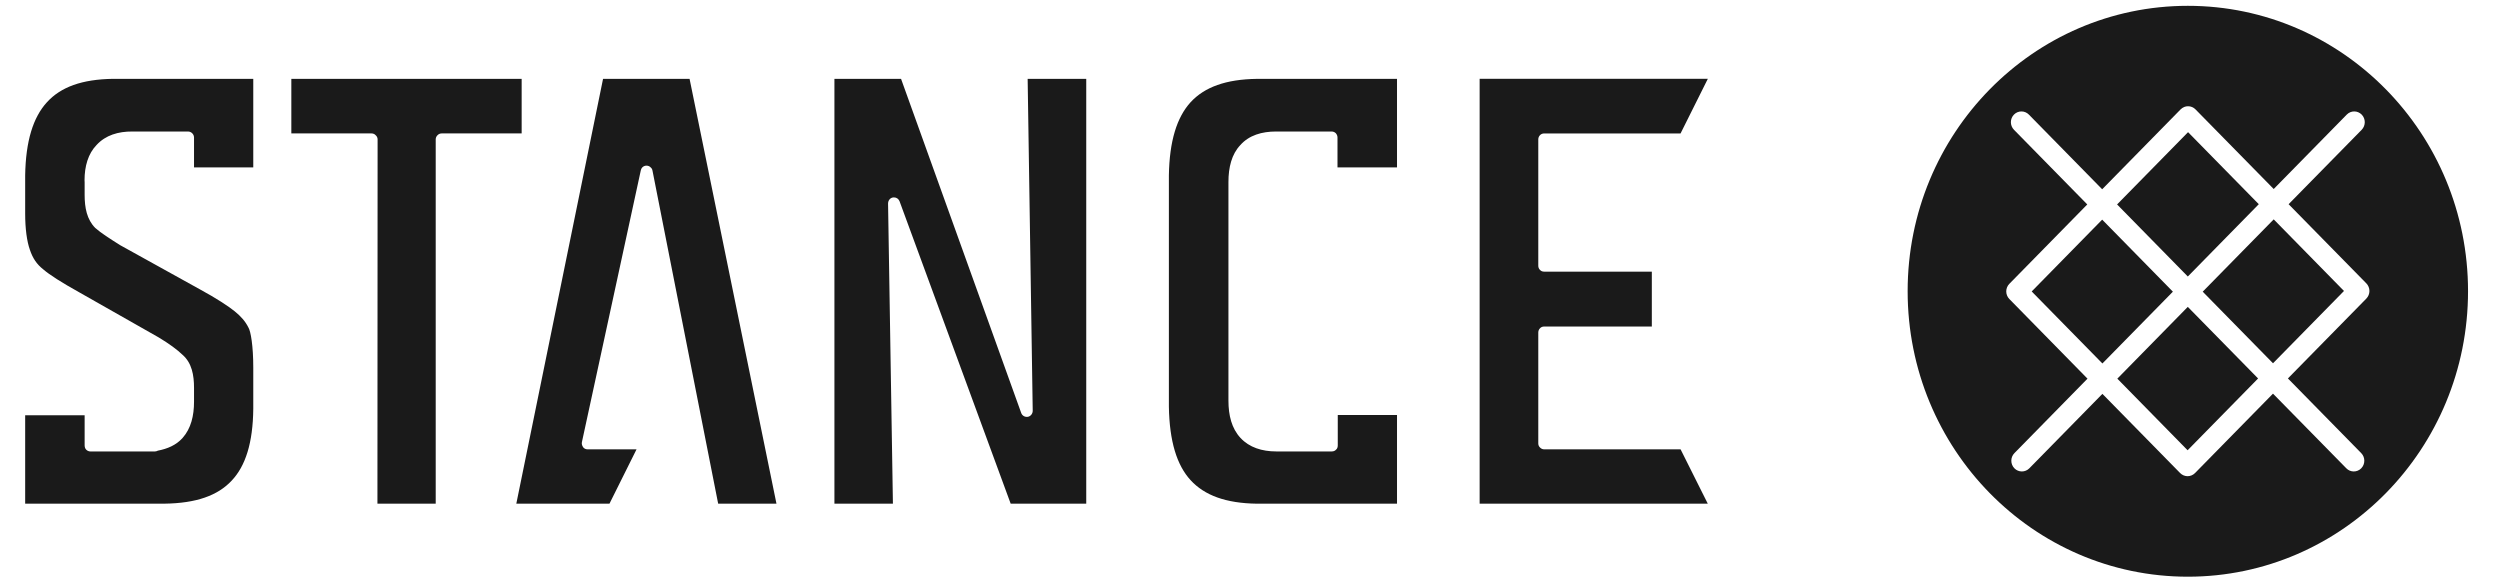 <svg xmlns="http://www.w3.org/2000/svg" xmlns:xlink="http://www.w3.org/1999/xlink" xmlns:serif="http://www.serif.com/" width="100%" height="100%" viewBox="0 0 103 24" version="1.1" xml:space="preserve" style="fill-rule:evenodd;clip-rule:evenodd;stroke-linejoin:round;stroke-miterlimit:2;"><g><path d="M83.706,12.008l2.904,-2.959l2.913,2.968l-2.904,2.958l-2.913,-2.967Z" style="fill:#1a1a1a;"/><path d="M90.129,18.551l-2.895,-2.95l2.903,-2.958l2.896,2.95l-2.904,2.958Z" style="fill:#1a1a1a;"/><path d="M90.148,5.445l2.914,2.968l-2.924,2.979l-2.914,-2.969l2.924,-2.978Z" style="fill:#1a1a1a;"/><path d="M93.648,14.967l-2.896,-2.95l2.925,-2.979l2.895,2.95l-2.924,2.979Z" style="fill:#1a1a1a;"/><path d="M90.139,0.24c-6.377,0 -11.544,5.264 -11.544,11.757c-0,6.496 5.167,11.763 11.544,11.763c6.373,0 11.544,-5.267 11.544,-11.763c-0,-6.493 -5.171,-11.757 -11.544,-11.757m7.355,12.061l-3.232,3.291l3.021,3.077c0.169,0.172 0.169,0.453 0,0.626c-0.086,0.086 -0.196,0.129 -0.308,0.129c-0.111,0 -0.223,-0.043 -0.306,-0.129l-3.022,-3.077l-3.211,3.271c-0.085,0.086 -0.197,0.13 -0.307,0.13c-0.111,-0 -0.223,-0.044 -0.308,-0.13l-3.202,-3.262l-3.011,3.068c-0.085,0.086 -0.196,0.129 -0.307,0.129c-0.111,0 -0.223,-0.043 -0.307,-0.129c-0.17,-0.173 -0.17,-0.454 -0,-0.626l3.011,-3.068l-3.22,-3.282c-0.17,-0.172 -0.17,-0.453 -0,-0.625l3.211,-3.271l-3.02,-3.076c-0.17,-0.173 -0.17,-0.454 -0,-0.626c0.169,-0.173 0.445,-0.173 0.614,-0l3.02,3.077l3.231,-3.291c0.169,-0.173 0.445,-0.173 0.614,-0l3.222,3.28l3.01,-3.066c0.17,-0.173 0.444,-0.173 0.615,-0c0.169,0.172 0.169,0.453 -0,0.626l-3.011,3.066l3.203,3.262c0.081,0.083 0.127,0.196 0.127,0.314c-0,0.117 -0.046,0.229 -0.127,0.312" style="fill:#1a1a1a;fill-rule:nonzero;"/><path d="M21.492,3.248l-9.489,0l0,2.249l3.305,0c0.062,0 0.129,0.026 0.167,0.072c0.056,0.047 0.082,0.111 0.082,0.173l-0.007,15.009l2.401,0l-0,-15.009c-0,-0.062 0.026,-0.126 0.076,-0.173c0.045,-0.046 0.103,-0.072 0.172,-0.072l3.293,0l-0,-2.249Z" style="fill:#1a1a1a;fill-rule:nonzero;"/><path d="M42.548,16.924c0,0.121 -0.086,0.226 -0.197,0.248c-0.122,0.021 -0.238,-0.044 -0.278,-0.16l-4.95,-13.764l-2.745,0l-0,17.504l2.41,-0l-0.2,-12.365c0,-0.122 0.081,-0.233 0.2,-0.251c0.019,-0.003 0.028,-0.003 0.044,-0.003c0.11,-0 0.193,0.065 0.231,0.163l4.577,12.456l3.113,-0l0,-17.504l-2.414,0l0.209,13.676Z" style="fill:#1a1a1a;fill-rule:nonzero;"/><path d="M4.66,3.248c-1.285,0.018 -2.157,0.339 -2.725,0.963c-0.572,0.624 -0.876,1.603 -0.898,3.02l0,1.563c0,0.629 0.07,1.147 0.194,1.496c0.12,0.354 0.28,0.594 0.555,0.811c0.255,0.222 0.761,0.543 1.471,0.938l3.278,1.861c0.441,0.265 0.771,0.51 0.988,0.72c0.381,0.333 0.471,0.834 0.471,1.361l-0,0.568c-0,0.579 -0.124,1.104 -0.471,1.494c-0.27,0.302 -0.627,0.447 -1.019,0.524c-0.036,0.021 -0.086,0.033 -0.124,0.033l-2.654,-0c-0.062,-0 -0.126,-0.025 -0.174,-0.073c-0.045,-0.044 -0.065,-0.112 -0.065,-0.182l0,-1.235l-2.45,-0l0,3.641l5.742,0c1.3,-0.017 2.192,-0.332 2.765,-0.948c0.575,-0.606 0.877,-1.566 0.891,-2.957l0,-1.697c0,-0.893 -0.103,-1.503 -0.202,-1.659c-0.126,-0.251 -0.302,-0.452 -0.563,-0.664c-0.246,-0.201 -0.747,-0.532 -1.441,-0.909l-3.28,-1.817c-0.443,-0.281 -0.776,-0.491 -1.025,-0.709c-0.346,-0.35 -0.437,-0.831 -0.437,-1.367l0,-0.522c-0.004,-0.025 -0.004,-0.048 -0.004,-0.075c0,-0.576 0.147,-1.095 0.497,-1.455c0.37,-0.403 0.894,-0.559 1.479,-0.554l2.291,0c0.06,0 0.129,0.028 0.172,0.075c0.046,0.043 0.072,0.109 0.072,0.172l-0,1.232l2.441,0l0,-3.649l-5.775,0Z" style="fill:#1a1a1a;fill-rule:nonzero;"/><path d="M49.053,4.211c-0.569,0.625 -0.872,1.603 -0.895,3.015l0,9.528c0.023,1.425 0.326,2.411 0.895,3.03c0.576,0.627 1.454,0.95 2.729,0.968l5.775,-0l-0,-3.654l-2.441,0l-0,1.247c-0,0.07 -0.017,0.139 -0.071,0.181c-0.041,0.048 -0.106,0.073 -0.171,0.073l-2.298,-0c-0.576,-0 -1.105,-0.163 -1.468,-0.557c-0.363,-0.39 -0.496,-0.932 -0.496,-1.533l0,-9.014c0,-0.599 0.133,-1.141 0.487,-1.515c0.363,-0.411 0.893,-0.562 1.477,-0.562l2.285,-0c0.061,-0 0.127,0.021 0.178,0.074c0.043,0.052 0.066,0.11 0.066,0.173l0,1.231l2.452,0l-0,-3.647l-5.768,-0c-1.282,0.017 -2.16,0.338 -2.736,0.962" style="fill:#1a1a1a;fill-rule:nonzero;"/><path d="M63.448,5.569c0.044,-0.046 0.103,-0.071 0.174,-0.071l5.617,0l1.123,-2.25l-9.401,0l0,17.503l9.399,0l-1.12,-2.238l-5.618,0c-0.071,0 -0.13,-0.03 -0.174,-0.076c-0.051,-0.048 -0.071,-0.106 -0.071,-0.171l-0,-4.564c-0,-0.068 0.025,-0.132 0.071,-0.177c0.044,-0.049 0.103,-0.072 0.174,-0.072l4.433,-0l-0,-2.261l-4.433,-0c-0.071,-0 -0.13,-0.021 -0.174,-0.072c-0.051,-0.044 -0.071,-0.113 -0.071,-0.174l-0,-5.204c-0,-0.062 0.025,-0.127 0.071,-0.173" style="fill:#1a1a1a;fill-rule:nonzero;"/><path d="M24.846,3.248l-3.574,17.503l3.838,0l1.115,-2.238l-2.013,0c-0.077,0 -0.147,-0.03 -0.189,-0.091c-0.042,-0.061 -0.065,-0.138 -0.048,-0.21l2.425,-11.189c0.009,-0.05 0.032,-0.096 0.062,-0.126c0.044,-0.046 0.111,-0.073 0.171,-0.073c0.069,0 0.133,0.027 0.174,0.073c0.045,0.037 0.066,0.082 0.075,0.132l2.706,13.722l2.402,0l-3.58,-17.503l-3.564,0Z" style="fill:#1a1a1a;fill-rule:nonzero;"/></g></svg>
